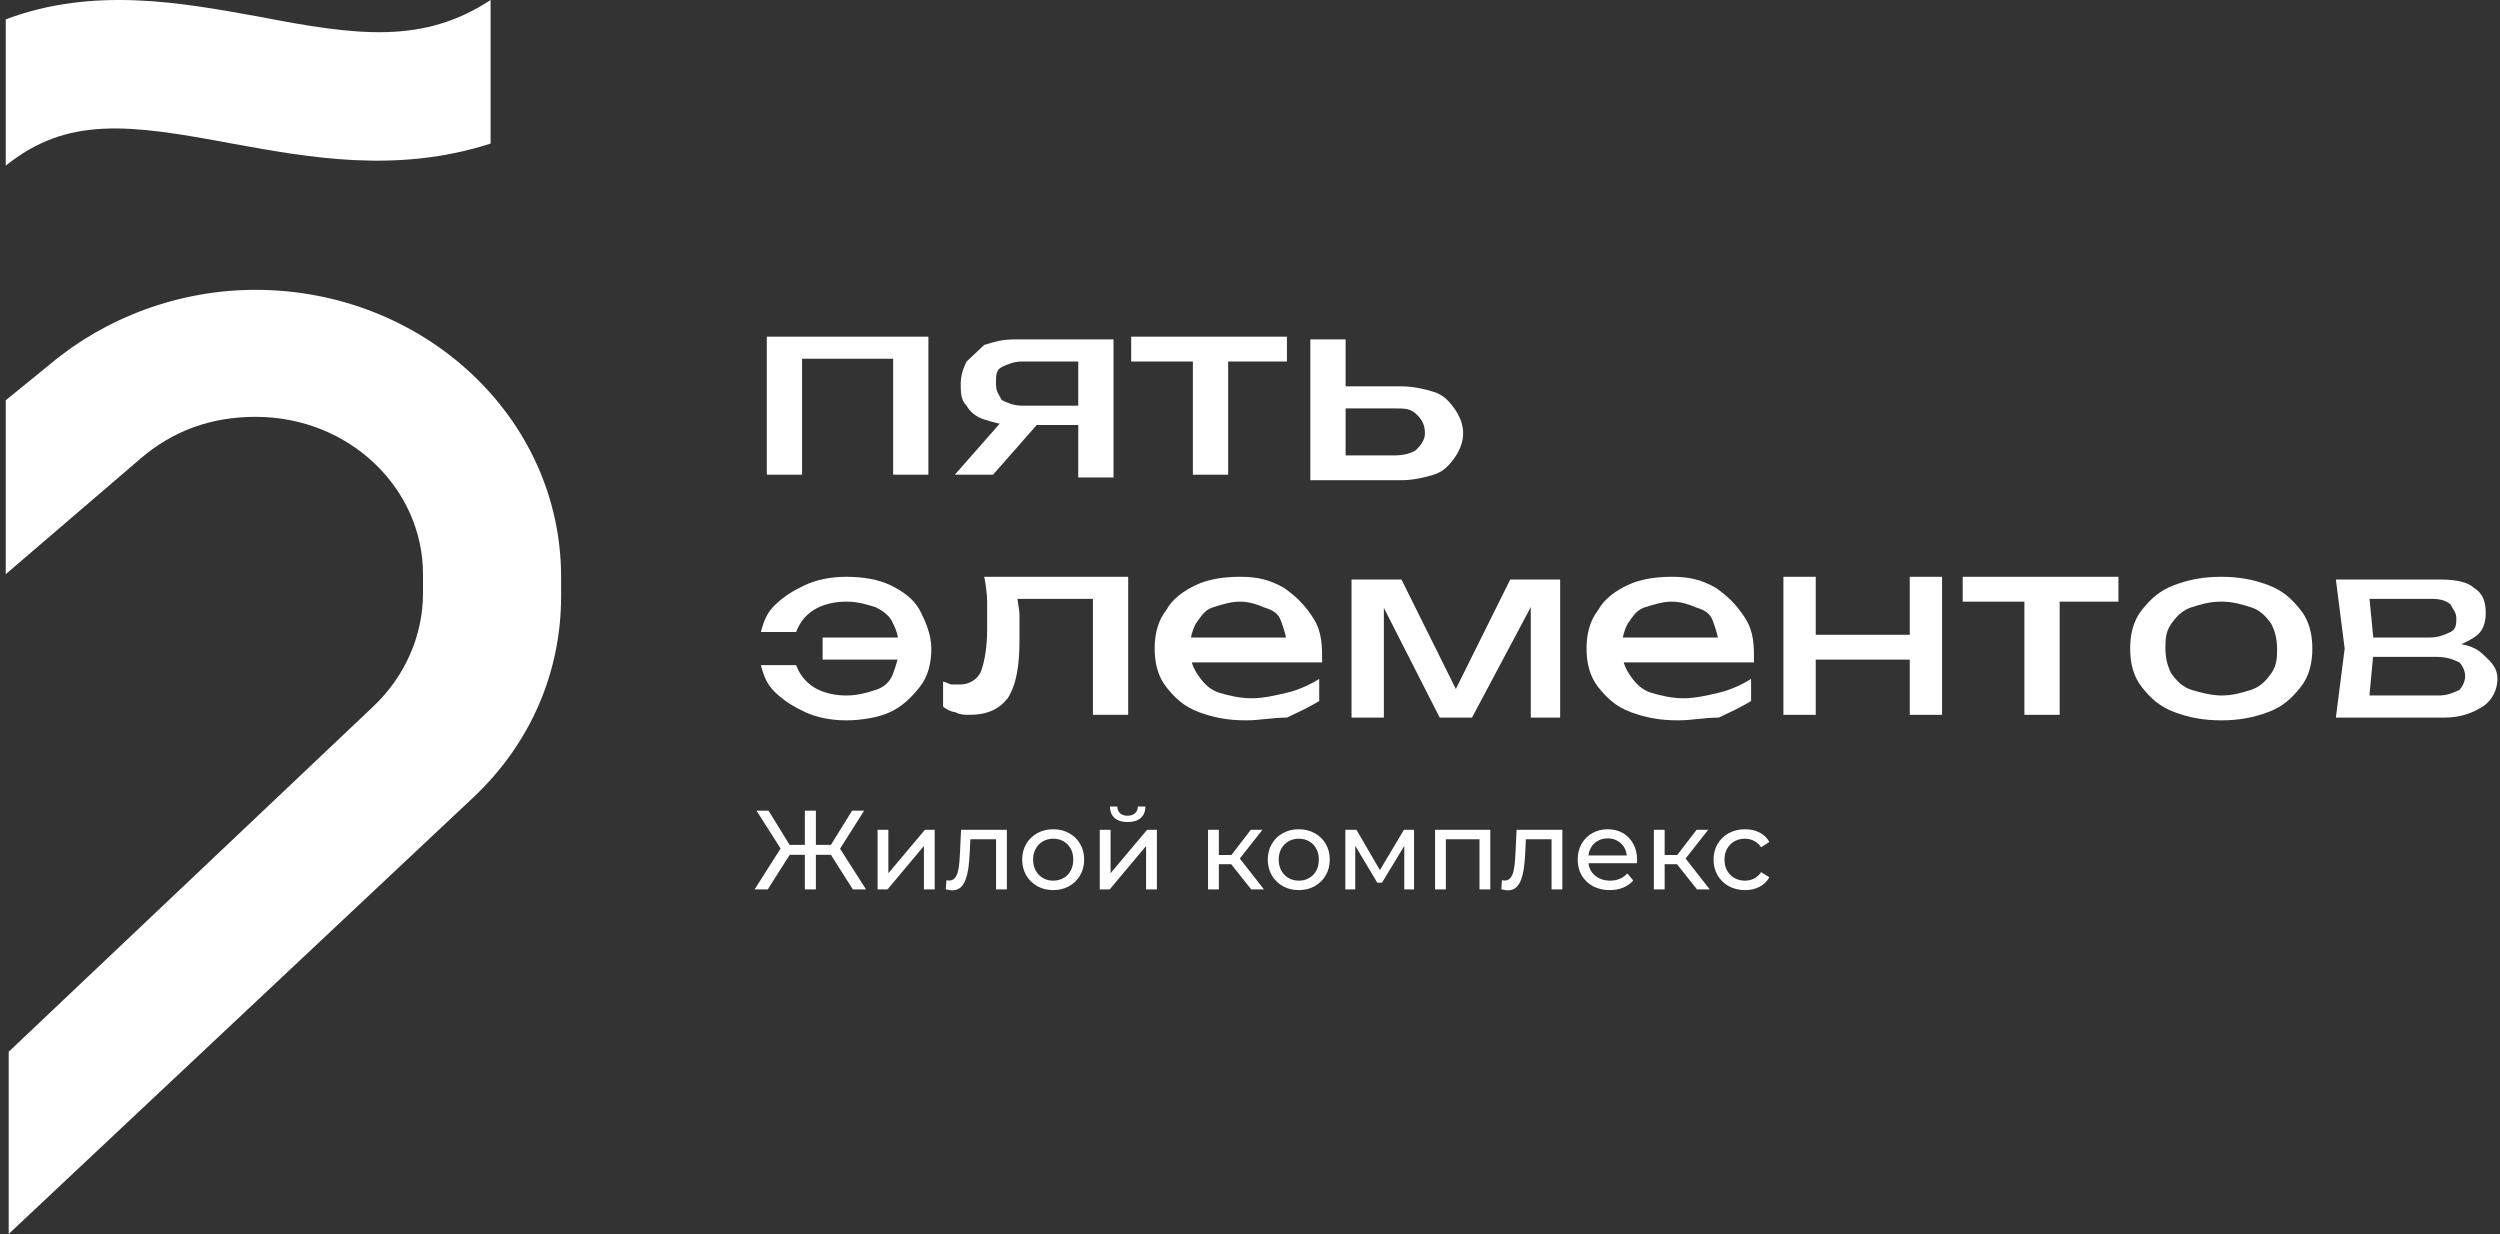 <?xml version="1.0" encoding="UTF-8"?> <svg xmlns="http://www.w3.org/2000/svg" width="156" height="77" viewBox="0 0 156 77" fill="none"><rect x="0" y="0" width="156" height="77" fill="#333333" stroke="none"/><path d="M57.932 21.008L57.932 29.621L55.732 29.621L55.732 21.525L56.649 22.386L49.131 22.386L50.048 21.525L50.048 29.621L47.848 29.621L47.848 21.008L57.932 21.008Z" fill="white"></path><path d="M65.449 25.658L61.966 29.62L59.582 29.62L63.066 25.658L65.449 25.658ZM67.833 25.142L67.833 26.52L63.249 26.52C62.516 26.52 61.966 26.347 61.416 26.175C60.865 26.003 60.499 25.658 60.315 25.314C59.949 24.969 59.949 24.453 59.949 23.936C59.949 23.419 60.132 22.902 60.315 22.558C60.682 22.213 61.049 21.869 61.416 21.524C61.966 21.352 62.516 21.18 63.249 21.18L69.483 21.18L69.483 29.793L67.283 29.793L67.283 21.697L68.016 22.558L63.799 22.558C63.249 22.558 62.882 22.73 62.516 22.902C62.149 23.075 62.149 23.419 62.149 23.936C62.149 24.453 62.332 24.625 62.516 24.969C62.882 25.142 63.249 25.314 63.799 25.314L67.833 25.314L67.833 25.142Z" fill="white"></path><path d="M70.586 21.008L80.304 21.008L80.304 22.558L70.586 22.558L70.586 21.008ZM74.436 21.697L76.637 21.697L76.637 29.621L74.436 29.621L74.436 21.697Z" fill="white"></path><path d="M81.766 29.793L81.766 21.18L83.966 21.18L83.966 29.276L83.233 28.415L87.083 28.415C87.633 28.415 88.183 28.242 88.366 28.07C88.733 27.725 88.916 27.381 88.916 27.036C88.916 26.52 88.733 26.175 88.366 25.831C88 25.486 87.633 25.486 87.083 25.486L83.233 25.486L83.233 24.108L87.45 24.108C88.183 24.108 88.916 24.28 89.466 24.453C90.016 24.625 90.383 24.969 90.75 25.486C91.117 26.003 91.3 26.52 91.3 27.036C91.3 27.553 91.117 28.07 90.75 28.587C90.383 29.104 90.016 29.448 89.466 29.62C88.916 29.793 88.183 29.965 87.45 29.965L81.766 29.965L81.766 29.793Z" fill="white"></path><path d="M52.798 44.95C51.881 44.95 50.964 44.777 50.231 44.433C49.497 44.088 48.947 43.744 48.397 43.227C47.847 42.71 47.664 42.193 47.48 41.504L49.681 41.504C49.864 42.021 50.231 42.538 50.781 42.882C51.331 43.227 52.064 43.399 52.798 43.399C53.531 43.399 54.081 43.227 54.631 43.055C55.181 42.882 55.548 42.538 55.731 42.021C55.915 41.504 56.098 40.988 56.098 40.471C56.098 39.782 55.915 39.265 55.731 38.92C55.548 38.404 54.998 38.059 54.631 37.887C54.081 37.715 53.531 37.542 52.798 37.542C52.064 37.542 51.331 37.715 50.781 38.059C50.231 38.404 49.864 38.92 49.681 39.437L47.48 39.437C47.664 38.748 47.847 38.231 48.397 37.715C48.947 37.198 49.497 36.853 50.231 36.509C50.964 36.164 51.881 35.992 52.798 35.992C53.898 35.992 54.815 36.164 55.548 36.509C56.281 36.853 57.015 37.37 57.382 38.059C57.748 38.748 58.115 39.61 58.115 40.471C58.115 41.332 57.932 42.193 57.382 42.882C56.831 43.572 56.281 44.088 55.548 44.433C54.815 44.777 53.715 44.95 52.798 44.95ZM57.015 41.16L51.331 41.16L51.331 39.782L57.015 39.782L57.015 41.16Z" fill="white"></path><path d="M61.415 35.992L70.399 35.992L70.399 44.605L68.199 44.605L68.199 36.509L69.115 37.37L62.515 37.37L63.431 36.681C63.431 37.37 63.615 37.887 63.615 38.404C63.615 38.92 63.615 39.437 63.615 39.954C63.615 41.504 63.431 42.71 62.881 43.572C62.331 44.261 61.598 44.605 60.498 44.605C60.131 44.605 59.948 44.605 59.581 44.433C59.398 44.433 59.031 44.261 58.848 44.088L58.848 42.538C59.031 42.538 59.214 42.71 59.398 42.71C59.581 42.71 59.764 42.71 59.948 42.71C60.498 42.71 61.048 42.366 61.231 41.849C61.415 41.332 61.598 40.471 61.598 39.265C61.598 38.748 61.598 38.231 61.598 37.542C61.598 37.542 61.598 36.853 61.415 35.992Z" fill="white"></path><path d="M77.735 44.95C76.635 44.95 75.718 44.777 74.801 44.433C73.884 44.088 73.334 43.572 72.784 42.882C72.234 42.193 72.051 41.332 72.051 40.471C72.051 39.61 72.234 38.748 72.784 38.059C73.151 37.37 73.884 36.853 74.618 36.509C75.351 36.164 76.268 35.992 77.368 35.992C78.468 35.992 79.201 36.164 80.118 36.681C80.852 37.198 81.402 37.715 81.952 38.576C82.502 39.437 82.502 40.299 82.502 41.332L73.884 41.332L73.884 39.782L81.402 39.782L80.302 40.299C80.302 39.782 80.118 39.265 79.935 38.748C79.752 38.231 79.385 38.059 78.835 37.887C78.468 37.715 77.918 37.542 77.368 37.542C76.818 37.542 76.268 37.715 75.718 37.887C75.168 38.059 74.984 38.404 74.618 38.92C74.434 39.265 74.251 39.782 74.251 40.471C74.251 41.16 74.434 41.677 74.801 42.193C75.168 42.71 75.534 43.055 76.085 43.227C76.635 43.399 77.368 43.572 78.101 43.572C78.835 43.572 79.568 43.399 80.302 43.227C81.035 43.055 81.769 42.71 82.319 42.366L82.319 43.744C81.769 44.088 81.035 44.433 80.302 44.777C79.385 44.777 78.651 44.95 77.735 44.95Z" fill="white"></path><path d="M84.336 44.777L84.336 36.164L87.453 36.164L91.303 43.916L90.387 43.916L94.237 36.164L97.354 36.164L97.354 44.777L95.52 44.777L95.52 36.853L96.07 36.853L91.853 44.777L89.837 44.777L85.803 36.853L86.353 36.853L86.353 44.777L84.336 44.777Z" fill="white"></path><path d="M104.684 44.95C103.584 44.95 102.667 44.777 101.75 44.433C100.834 44.088 100.283 43.572 99.733 42.882C99.183 42.193 99 41.332 99 40.471C99 39.61 99.183 38.748 99.733 38.059C100.1 37.37 100.834 36.853 101.567 36.509C102.3 36.164 103.217 35.992 104.317 35.992C105.417 35.992 106.151 36.164 107.068 36.681C107.801 37.198 108.351 37.715 108.901 38.576C109.451 39.437 109.451 40.299 109.451 41.332L100.834 41.332L100.834 39.782L108.351 39.782L107.251 40.299C107.251 39.782 107.068 39.265 106.884 38.748C106.701 38.231 106.334 38.059 105.784 37.887C105.417 37.715 104.867 37.542 104.317 37.542C103.767 37.542 103.217 37.715 102.667 37.887C102.117 38.059 101.934 38.404 101.567 38.92C101.384 39.265 101.2 39.782 101.2 40.471C101.2 41.16 101.384 41.677 101.75 42.193C102.117 42.71 102.484 43.055 103.034 43.227C103.584 43.399 104.317 43.572 105.051 43.572C105.784 43.572 106.517 43.399 107.251 43.227C107.984 43.055 108.718 42.71 109.268 42.366L109.268 43.744C108.718 44.088 107.984 44.433 107.251 44.777C106.334 44.777 105.601 44.95 104.684 44.95Z" fill="white"></path><path d="M111.285 35.992L113.302 35.992L113.302 44.605L111.285 44.605L111.285 35.992ZM112.385 39.61L119.903 39.61L119.903 41.16L112.385 41.16L112.385 39.61ZM118.986 35.992L121.186 35.992L121.186 44.605L119.169 44.605L119.169 35.992L118.986 35.992Z" fill="white"></path><path d="M122.473 35.992L132.19 35.992L132.19 37.542L122.473 37.542L122.473 35.992ZM126.323 36.681L128.523 36.681L128.523 44.605L126.323 44.605L126.323 36.681Z" fill="white"></path><path d="M138.606 44.95C137.506 44.95 136.589 44.777 135.672 44.433C134.755 44.088 134.205 43.572 133.655 42.882C133.105 42.193 132.922 41.332 132.922 40.471C132.922 39.61 133.105 38.748 133.655 38.059C134.205 37.37 134.755 36.853 135.672 36.509C136.589 36.164 137.506 35.992 138.606 35.992C139.706 35.992 140.623 36.164 141.539 36.509C142.456 36.853 143.006 37.37 143.556 38.059C144.106 38.748 144.29 39.61 144.29 40.471C144.29 41.332 144.106 42.193 143.556 42.882C143.006 43.572 142.456 44.088 141.539 44.433C140.623 44.777 139.706 44.95 138.606 44.95ZM138.606 43.399C139.339 43.399 139.889 43.227 140.439 43.055C140.989 42.882 141.356 42.538 141.723 42.021C142.09 41.504 142.09 40.988 142.09 40.471C142.09 39.782 141.906 39.265 141.723 38.92C141.356 38.404 140.989 38.059 140.439 37.887C139.889 37.715 139.339 37.542 138.606 37.542C137.872 37.542 137.322 37.715 136.772 37.887C136.222 38.059 135.856 38.404 135.489 38.92C135.122 39.437 135.122 39.954 135.122 40.471C135.122 41.16 135.305 41.677 135.489 42.021C135.856 42.538 136.222 42.882 136.772 43.055C137.322 43.227 138.056 43.399 138.606 43.399Z" fill="white"></path><path d="M145.758 44.777L146.308 40.471L145.758 36.164L152.359 36.164C153.275 36.164 154.009 36.336 154.375 36.681C154.925 37.025 155.109 37.542 155.109 38.231C155.109 38.92 154.925 39.437 154.375 39.781C153.825 40.126 153.092 40.471 152.359 40.471L152.542 40.126C153.642 40.126 154.375 40.298 154.925 40.815C155.476 41.332 155.842 41.676 155.842 42.365C155.842 43.054 155.476 43.743 154.925 44.088C154.375 44.432 153.642 44.777 152.542 44.777L145.758 44.777ZM147.775 44.26L147.041 43.399L152.175 43.399C152.725 43.399 153.092 43.227 153.459 43.054C153.642 42.882 153.825 42.538 153.825 42.193C153.825 41.849 153.642 41.504 153.459 41.332C153.092 41.16 152.725 40.987 151.992 40.987L147.591 40.987L147.591 39.781L151.625 39.781C152.175 39.781 152.542 39.609 152.909 39.437C153.275 39.265 153.275 38.92 153.275 38.576C153.275 38.231 153.092 38.059 152.909 37.714C152.725 37.542 152.358 37.37 151.808 37.37L147.041 37.37L147.775 36.509L148.141 40.298L147.775 44.26Z" fill="white"></path><path d="M53.22 55.5L51.683 53.079L52.273 52.728L54.041 55.5L53.22 55.5ZM50.701 53.339L50.701 52.721L52.139 52.721L52.139 53.339L50.701 53.339ZM52.315 53.121L51.662 53.023L53.171 50.587L53.922 50.587L52.315 53.121ZM47.907 55.5L47.087 55.5L48.848 52.728L49.444 53.079L47.907 55.5ZM50.911 55.5L50.223 55.5L50.223 50.587L50.911 50.587L50.911 55.5ZM50.434 53.339L48.988 53.339L48.988 52.721L50.434 52.721L50.434 53.339ZM48.82 53.121L47.206 50.587L47.957 50.587L49.459 53.023L48.82 53.121ZM54.761 55.5L54.761 51.781L55.434 51.781L55.434 54.489L57.715 51.781L58.326 51.781L58.326 55.5L57.652 55.5L57.652 52.791L55.378 55.5L54.761 55.5ZM59.016 55.493L59.058 54.925C59.091 54.929 59.121 54.934 59.149 54.939C59.177 54.943 59.203 54.946 59.226 54.946C59.376 54.946 59.493 54.894 59.577 54.791C59.666 54.688 59.732 54.553 59.774 54.384C59.816 54.211 59.846 54.017 59.865 53.802C59.884 53.587 59.898 53.371 59.907 53.156L59.97 51.781L62.827 51.781L62.827 55.5L62.153 55.5L62.153 52.174L62.314 52.37L60.405 52.37L60.56 52.166L60.511 53.198C60.496 53.526 60.471 53.832 60.433 54.117C60.396 54.403 60.337 54.653 60.258 54.868C60.183 55.084 60.078 55.252 59.942 55.374C59.811 55.495 59.64 55.556 59.43 55.556C59.369 55.556 59.303 55.549 59.233 55.535C59.168 55.526 59.095 55.512 59.016 55.493ZM65.722 55.542C65.348 55.542 65.016 55.46 64.726 55.297C64.436 55.133 64.206 54.908 64.038 54.623C63.87 54.333 63.785 54.005 63.785 53.64C63.785 53.271 63.87 52.943 64.038 52.658C64.206 52.372 64.436 52.15 64.726 51.991C65.016 51.827 65.348 51.745 65.722 51.745C66.092 51.745 66.422 51.827 66.712 51.991C67.006 52.15 67.236 52.372 67.399 52.658C67.568 52.938 67.652 53.266 67.652 53.64C67.652 54.01 67.568 54.337 67.399 54.623C67.236 54.908 67.006 55.133 66.712 55.297C66.422 55.46 66.092 55.542 65.722 55.542ZM65.722 54.953C65.961 54.953 66.174 54.899 66.361 54.791C66.553 54.684 66.702 54.532 66.81 54.335C66.918 54.134 66.971 53.902 66.971 53.64C66.971 53.374 66.918 53.144 66.81 52.953C66.702 52.756 66.553 52.604 66.361 52.496C66.174 52.389 65.961 52.335 65.722 52.335C65.484 52.335 65.271 52.389 65.084 52.496C64.896 52.604 64.747 52.756 64.634 52.953C64.522 53.144 64.466 53.374 64.466 53.64C64.466 53.902 64.522 54.134 64.634 54.335C64.747 54.532 64.896 54.684 65.084 54.791C65.271 54.899 65.484 54.953 65.722 54.953ZM68.625 55.5L68.625 51.781L69.299 51.781L69.299 54.489L71.579 51.781L72.19 51.781L72.19 55.5L71.516 55.5L71.516 52.791L69.243 55.5L68.625 55.5ZM70.365 51.296C70.024 51.296 69.755 51.215 69.558 51.051C69.367 50.882 69.268 50.641 69.263 50.328L69.72 50.328C69.724 50.506 69.783 50.646 69.895 50.749C70.012 50.852 70.166 50.903 70.358 50.903C70.55 50.903 70.704 50.852 70.822 50.749C70.938 50.646 70.999 50.506 71.004 50.328L71.474 50.328C71.469 50.641 71.369 50.882 71.172 51.051C70.976 51.215 70.707 51.296 70.365 51.296ZM78.077 55.5L76.638 53.689L77.193 53.353L78.87 55.5L78.077 55.5ZM75.382 55.5L75.382 51.781L76.056 51.781L76.056 55.5L75.382 55.5ZM75.853 53.928L75.853 53.353L77.081 53.353L77.081 53.928L75.853 53.928ZM77.249 53.718L76.624 53.633L78.049 51.781L78.772 51.781L77.249 53.718ZM81.046 55.542C80.672 55.542 80.34 55.46 80.05 55.297C79.76 55.133 79.53 54.908 79.362 54.623C79.194 54.333 79.109 54.005 79.109 53.64C79.109 53.271 79.194 52.943 79.362 52.658C79.53 52.372 79.76 52.15 80.05 51.991C80.34 51.827 80.672 51.745 81.046 51.745C81.416 51.745 81.746 51.827 82.036 51.991C82.331 52.15 82.56 52.372 82.724 52.658C82.892 52.938 82.976 53.266 82.976 53.64C82.976 54.01 82.892 54.337 82.724 54.623C82.56 54.908 82.331 55.133 82.036 55.297C81.746 55.46 81.416 55.542 81.046 55.542ZM81.046 54.953C81.285 54.953 81.498 54.899 81.685 54.791C81.877 54.684 82.026 54.532 82.134 54.335C82.242 54.134 82.295 53.902 82.295 53.64C82.295 53.374 82.242 53.144 82.134 52.953C82.026 52.756 81.877 52.604 81.685 52.496C81.498 52.389 81.285 52.335 81.046 52.335C80.808 52.335 80.595 52.389 80.408 52.496C80.22 52.604 80.071 52.756 79.958 52.953C79.846 53.144 79.79 53.374 79.79 53.64C79.79 53.902 79.846 54.134 79.958 54.335C80.071 54.532 80.22 54.684 80.408 54.791C80.595 54.899 80.808 54.953 81.046 54.953ZM83.949 55.5L83.949 51.781L84.644 51.781L86.244 54.532L85.963 54.532L87.605 51.781L88.237 51.781L88.237 55.5L87.626 55.5L87.626 52.538L87.739 52.602L86.237 55.079L85.942 55.079L84.433 52.553L84.567 52.525L84.567 55.5L83.949 55.5ZM89.548 55.5L89.548 51.781L92.994 51.781L92.994 55.5L92.32 55.5L92.32 52.202L92.481 52.37L90.06 52.37L90.222 52.202L90.222 55.5L89.548 55.5ZM93.68 55.493L93.722 54.925C93.755 54.929 93.785 54.934 93.813 54.939C93.841 54.943 93.867 54.946 93.89 54.946C94.04 54.946 94.157 54.894 94.241 54.791C94.33 54.688 94.396 54.553 94.438 54.384C94.48 54.211 94.51 54.017 94.529 53.802C94.548 53.587 94.562 53.371 94.571 53.156L94.634 51.781L97.49 51.781L97.49 55.5L96.817 55.5L96.817 52.174L96.978 52.37L95.069 52.37L95.224 52.166L95.175 53.198C95.161 53.526 95.135 53.832 95.097 54.117C95.06 54.403 95.002 54.653 94.922 54.868C94.847 55.084 94.742 55.252 94.606 55.374C94.475 55.495 94.305 55.556 94.094 55.556C94.033 55.556 93.968 55.549 93.897 55.535C93.832 55.526 93.759 55.512 93.68 55.493ZM100.449 55.542C100.052 55.542 99.701 55.46 99.397 55.297C99.097 55.133 98.863 54.908 98.695 54.623C98.531 54.337 98.449 54.01 98.449 53.64C98.449 53.271 98.529 52.943 98.688 52.658C98.852 52.372 99.074 52.15 99.355 51.991C99.64 51.827 99.96 51.745 100.316 51.745C100.676 51.745 100.994 51.825 101.271 51.984C101.547 52.143 101.762 52.368 101.916 52.658C102.075 52.943 102.155 53.278 102.155 53.661C102.155 53.689 102.152 53.722 102.148 53.76C102.148 53.797 102.145 53.832 102.141 53.865L98.976 53.865L98.976 53.381L101.79 53.381L101.516 53.549C101.521 53.31 101.472 53.098 101.369 52.91C101.266 52.723 101.123 52.578 100.941 52.475C100.763 52.368 100.555 52.314 100.316 52.314C100.082 52.314 99.874 52.368 99.692 52.475C99.509 52.578 99.366 52.726 99.263 52.917C99.16 53.105 99.109 53.32 99.109 53.563L99.109 53.675C99.109 53.923 99.165 54.146 99.278 54.342C99.394 54.534 99.556 54.684 99.762 54.791C99.968 54.899 100.204 54.953 100.47 54.953C100.69 54.953 100.889 54.915 101.067 54.84C101.249 54.766 101.409 54.653 101.544 54.504L101.916 54.939C101.748 55.135 101.537 55.285 101.285 55.388C101.037 55.491 100.758 55.542 100.449 55.542ZM105.895 55.5L104.456 53.689L105.011 53.353L106.688 55.5L105.895 55.5ZM103.2 55.5L103.2 51.781L103.874 51.781L103.874 55.5L103.2 55.5ZM103.67 53.928L103.67 53.353L104.898 53.353L104.898 53.928L103.67 53.928ZM105.067 53.718L104.442 53.633L105.867 51.781L106.59 51.781L105.067 53.718ZM108.892 55.542C108.513 55.542 108.174 55.46 107.874 55.297C107.58 55.133 107.348 54.908 107.18 54.623C107.011 54.337 106.927 54.01 106.927 53.64C106.927 53.271 107.011 52.943 107.18 52.658C107.348 52.372 107.58 52.15 107.874 51.991C108.174 51.827 108.513 51.745 108.892 51.745C109.229 51.745 109.528 51.813 109.79 51.949C110.057 52.08 110.263 52.276 110.408 52.538L109.895 52.868C109.774 52.686 109.624 52.553 109.446 52.468C109.273 52.379 109.086 52.335 108.885 52.335C108.642 52.335 108.424 52.389 108.232 52.496C108.04 52.604 107.888 52.756 107.776 52.953C107.664 53.144 107.608 53.374 107.608 53.64C107.608 53.907 107.664 54.139 107.776 54.335C107.888 54.532 108.04 54.684 108.232 54.791C108.424 54.899 108.642 54.953 108.885 54.953C109.086 54.953 109.273 54.91 109.446 54.826C109.624 54.737 109.774 54.602 109.895 54.419L110.408 54.742C110.263 54.999 110.057 55.198 109.79 55.339C109.528 55.474 109.229 55.542 108.892 55.542Z" fill="white"></path><path d="M15.944 18.086C11.177 18.086 6.593 19.808 3.11 22.737L0.359 24.976L0.359 35.828L8.794 28.594C10.81 26.871 13.194 26.01 15.944 26.01C21.812 26.01 26.395 30.488 26.395 35.828L26.395 37.034C26.395 39.618 25.295 42.202 23.279 44.097L0.543 65.629L0.543 76.998L29.512 49.781C33.179 46.336 35.013 41.857 35.013 37.206L35.013 36.001C35.013 26.01 26.395 18.086 15.944 18.086Z" fill="white"></path><path d="M16.128 1.035C11.361 0.173 5.86 -0.86 0.359 1.207L0.359 10.336C4.21 7.236 8.06 7.753 14.477 8.958C19.245 9.82 24.745 10.853 30.613 8.958L30.613 0.001C26.395 2.757 22.362 2.24 16.128 1.035Z" fill="white"></path></svg> 